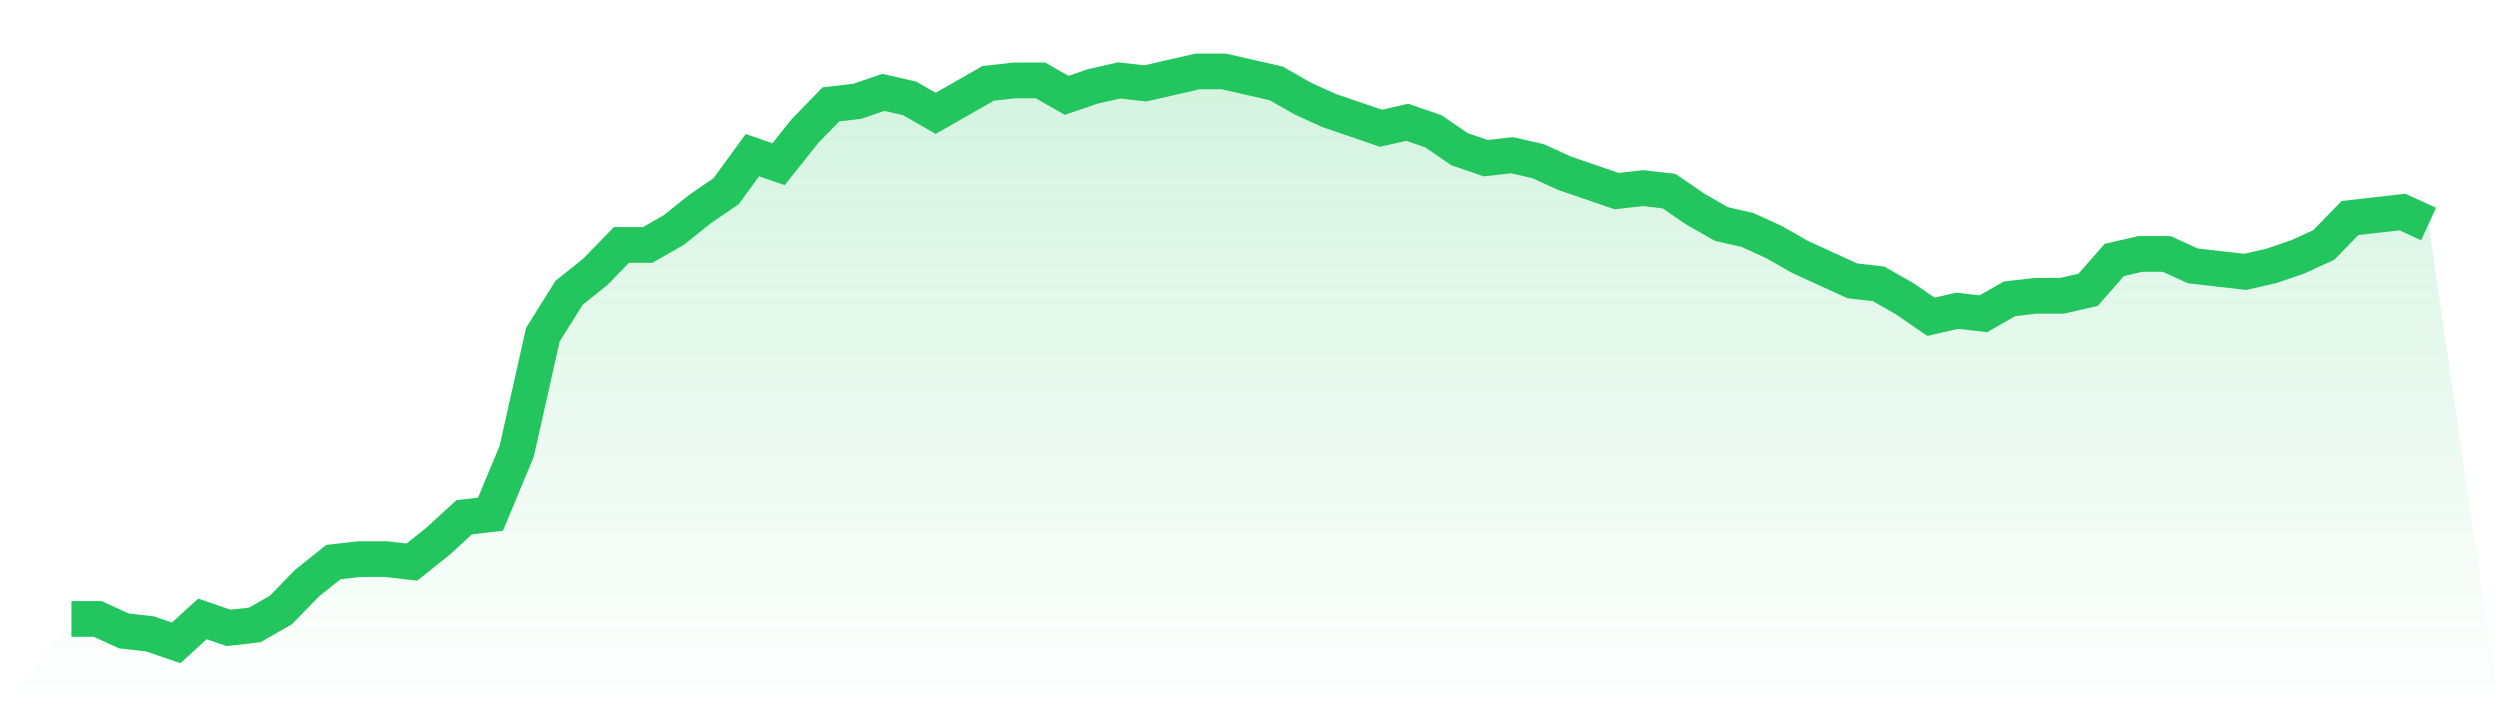 <svg viewBox="0 0 140 40" xmlns="http://www.w3.org/2000/svg">
<defs>
<linearGradient id="gradient" x1="0" x2="0" y1="0" y2="1">
<stop offset="0%" stop-color="#22c55e" stop-opacity="0.2"/>
<stop offset="100%" stop-color="#22c55e" stop-opacity="0"/>
</linearGradient>
</defs>
<path d="M4,34.66 L4,34.66 L5.467,34.66 L6.933,35.33 L8.4,35.497 L9.867,36 L11.333,34.66 L12.8,35.162 L14.267,34.995 L15.733,34.157 L17.2,32.649 L18.667,31.476 L20.133,31.309 L21.6,31.309 L23.067,31.476 L24.533,30.304 L26,28.963 L27.467,28.796 L28.933,25.277 L30.4,18.743 L31.867,16.398 L33.333,15.225 L34.8,13.717 L36.267,13.717 L37.733,12.88 L39.2,11.707 L40.667,10.702 L42.133,8.691 L43.6,9.194 L45.067,7.351 L46.533,5.843 L48,5.675 L49.467,5.173 L50.933,5.508 L52.4,6.346 L53.867,5.508 L55.333,4.67 L56.8,4.503 L58.267,4.503 L59.733,5.34 L61.2,4.838 L62.667,4.503 L64.133,4.67 L65.6,4.335 L67.067,4 L68.533,4 L70,4.335 L71.467,4.67 L72.933,5.508 L74.4,6.178 L75.867,6.681 L77.333,7.183 L78.8,6.848 L80.267,7.351 L81.733,8.356 L83.2,8.859 L84.667,8.691 L86.133,9.026 L87.6,9.696 L89.067,10.199 L90.533,10.702 L92,10.534 L93.467,10.702 L94.933,11.707 L96.4,12.545 L97.867,12.88 L99.333,13.55 L100.8,14.387 L102.267,15.058 L103.733,15.728 L105.2,15.895 L106.667,16.733 L108.133,17.738 L109.6,17.403 L111.067,17.571 L112.533,16.733 L114,16.565 L115.467,16.565 L116.933,16.23 L118.4,14.555 L119.867,14.22 L121.333,14.22 L122.8,14.89 L124.267,15.058 L125.733,15.225 L127.2,14.89 L128.667,14.387 L130.133,13.717 L131.6,12.209 L133.067,12.042 L134.533,11.874 L136,12.545 L140,40 L0,40 z" fill="url(#gradient)"/>
<path d="M4,34.66 L4,34.66 L5.467,34.66 L6.933,35.33 L8.4,35.497 L9.867,36 L11.333,34.66 L12.8,35.162 L14.267,34.995 L15.733,34.157 L17.2,32.649 L18.667,31.476 L20.133,31.309 L21.6,31.309 L23.067,31.476 L24.533,30.304 L26,28.963 L27.467,28.796 L28.933,25.277 L30.4,18.743 L31.867,16.398 L33.333,15.225 L34.8,13.717 L36.267,13.717 L37.733,12.88 L39.2,11.707 L40.667,10.702 L42.133,8.691 L43.6,9.194 L45.067,7.351 L46.533,5.843 L48,5.675 L49.467,5.173 L50.933,5.508 L52.4,6.346 L53.867,5.508 L55.333,4.67 L56.8,4.503 L58.267,4.503 L59.733,5.34 L61.2,4.838 L62.667,4.503 L64.133,4.67 L65.6,4.335 L67.067,4 L68.533,4 L70,4.335 L71.467,4.67 L72.933,5.508 L74.4,6.178 L75.867,6.681 L77.333,7.183 L78.8,6.848 L80.267,7.351 L81.733,8.356 L83.2,8.859 L84.667,8.691 L86.133,9.026 L87.6,9.696 L89.067,10.199 L90.533,10.702 L92,10.534 L93.467,10.702 L94.933,11.707 L96.4,12.545 L97.867,12.88 L99.333,13.55 L100.8,14.387 L102.267,15.058 L103.733,15.728 L105.2,15.895 L106.667,16.733 L108.133,17.738 L109.6,17.403 L111.067,17.571 L112.533,16.733 L114,16.565 L115.467,16.565 L116.933,16.23 L118.4,14.555 L119.867,14.22 L121.333,14.22 L122.8,14.89 L124.267,15.058 L125.733,15.225 L127.2,14.89 L128.667,14.387 L130.133,13.717 L131.6,12.209 L133.067,12.042 L134.533,11.874 L136,12.545" fill="none" stroke="#22c55e" stroke-width="2"/>
</svg>